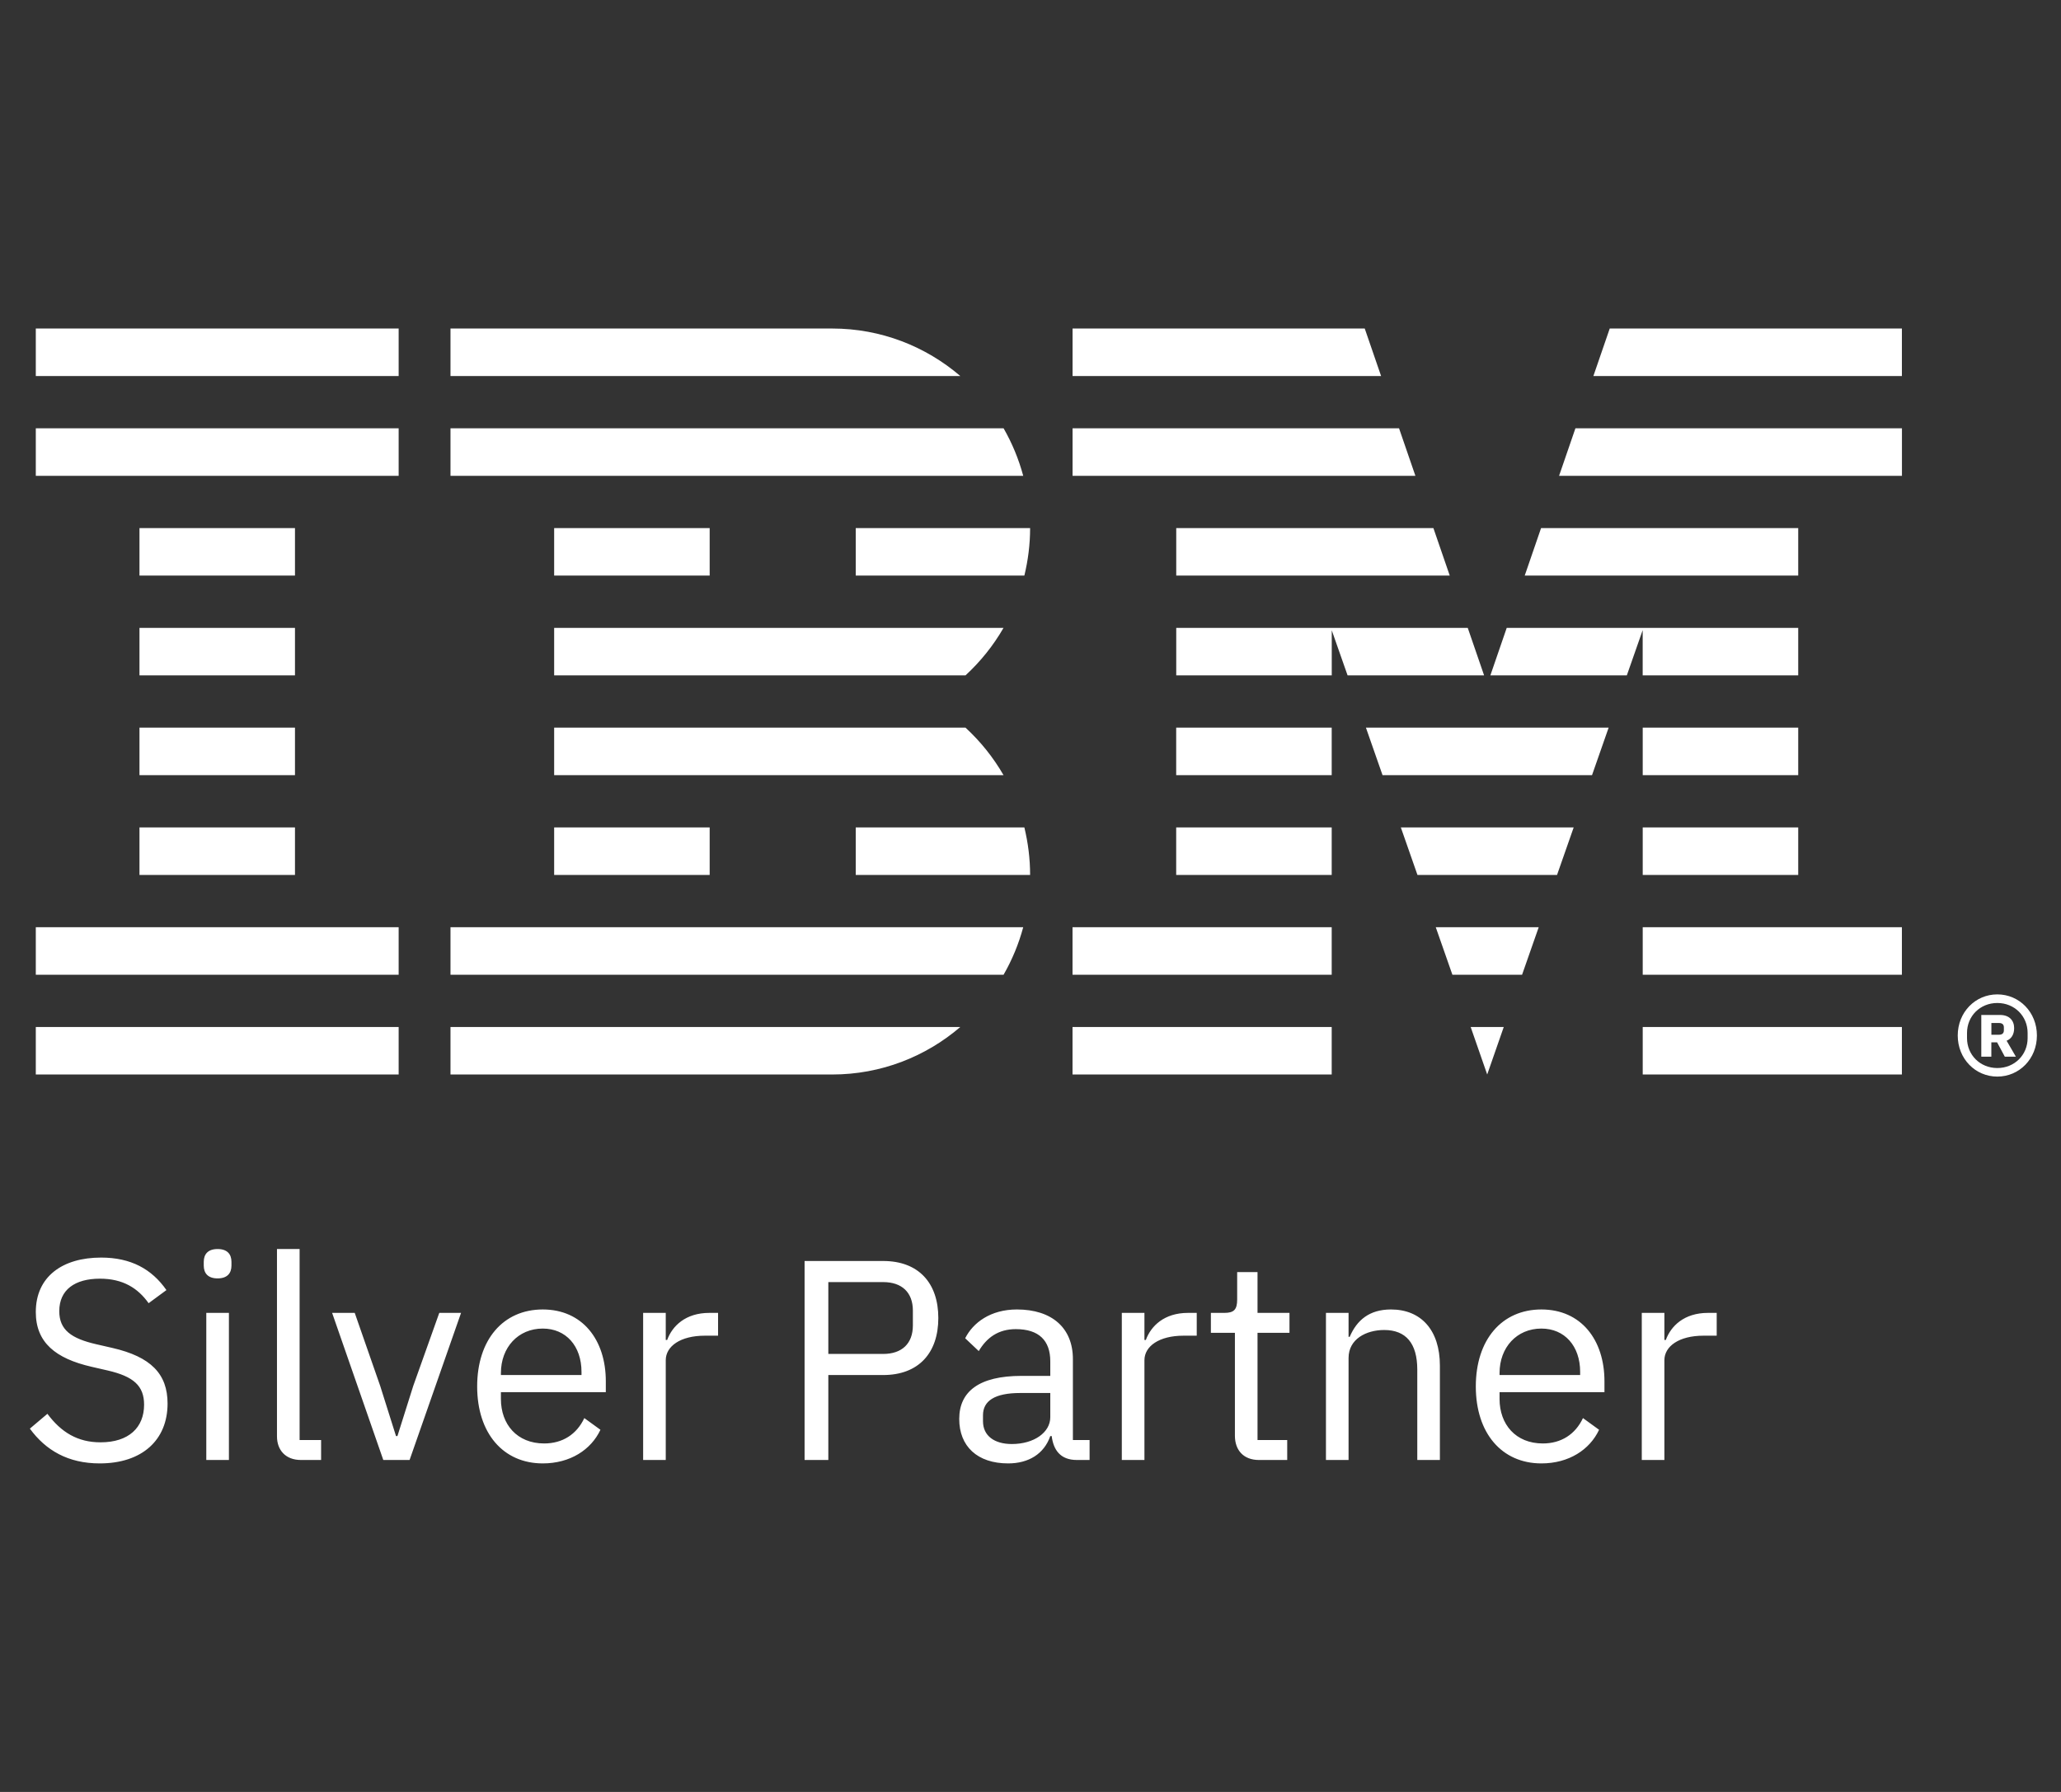 <svg xmlns="http://www.w3.org/2000/svg" width="138" height="120" viewBox="0 0 138 120" fill="none"><rect x="0" y="0" width="138" height="120" fill="#333333" stroke="none"/><g clip-path="url(#clip0_50154_102140)"><path d="M2 95.671L3.174 94.678C4.101 95.919 5.199 96.588 6.733 96.588C8.626 96.588 9.648 95.595 9.648 94.067C9.648 92.808 8.948 92.177 7.206 91.776L6.127 91.528C3.723 90.975 2.397 89.906 2.397 87.863C2.397 85.495 4.177 84.216 6.771 84.216C8.758 84.216 10.159 84.98 11.144 86.393L9.951 87.271C9.232 86.259 8.228 85.629 6.695 85.629C5.01 85.629 3.969 86.374 3.969 87.805C3.969 89.066 4.783 89.638 6.449 90.02L7.528 90.268C10.102 90.86 11.22 92.006 11.22 93.991C11.22 96.435 9.516 98 6.676 98C4.556 98 3.06 97.122 2 95.671ZM13.643 84.751V84.503C13.643 83.987 13.927 83.644 14.57 83.644C15.214 83.644 15.498 83.987 15.498 84.503V84.751C15.498 85.266 15.214 85.61 14.57 85.61C13.927 85.61 13.643 85.266 13.643 84.751ZM13.813 87.92H15.328V97.771H13.813V87.92ZM20.155 97.771C19.114 97.771 18.546 97.103 18.546 96.187V83.644H20.061V96.435H21.5V97.771H20.155ZM25.665 97.771L22.238 87.92H23.752L25.456 92.808L26.516 96.168H26.611L27.671 92.808L29.413 87.92H30.871L27.425 97.771H25.665ZM31.95 92.846C31.95 89.715 33.691 87.691 36.342 87.691C38.992 87.691 40.564 89.715 40.564 92.502V93.228H33.54V93.686C33.54 95.385 34.619 96.664 36.437 96.664C37.667 96.664 38.614 96.053 39.125 94.965L40.204 95.748C39.579 97.084 38.178 98 36.342 98C33.691 98 31.95 95.977 31.95 92.846ZM33.54 91.948V92.082H38.936V91.872C38.936 90.135 37.894 88.97 36.342 88.97C34.695 88.97 33.54 90.23 33.54 91.948ZM43.063 97.771V87.92H44.577V89.734H44.672C45.013 88.798 45.903 87.92 47.493 87.92H48.08V89.447H47.19C45.562 89.447 44.577 90.154 44.577 91.089V97.771H43.063ZM53.873 97.771V84.445H59.136C61.502 84.445 62.828 85.915 62.828 88.264C62.828 90.612 61.502 92.082 59.136 92.082H55.463V97.771H53.873ZM55.463 90.669H59.136C60.385 90.669 61.124 89.982 61.124 88.76V87.767C61.124 86.546 60.385 85.858 59.136 85.858H55.463V90.669ZM72.104 97.771C70.987 97.771 70.533 97.084 70.419 96.168H70.325C69.908 97.37 68.867 98 67.504 98C65.44 98 64.228 96.855 64.228 95.022C64.228 93.189 65.554 92.139 68.393 92.139H70.325V91.166C70.325 89.772 69.567 89.008 68.015 89.008C66.841 89.008 66.065 89.581 65.535 90.478L64.626 89.619C65.156 88.569 66.33 87.691 68.091 87.691C70.438 87.691 71.839 88.932 71.839 91.013V96.435H72.956V97.771H72.104ZM70.325 94.907V93.285H68.318C66.595 93.285 65.819 93.819 65.819 94.774V95.175C65.819 96.148 66.576 96.702 67.75 96.702C69.245 96.702 70.325 95.919 70.325 94.907ZM75.114 97.771V87.92H76.629V89.734H76.723C77.064 88.798 77.954 87.92 79.544 87.92H80.131V89.447H79.241C77.613 89.447 76.629 90.154 76.629 91.089V97.771H75.114ZM84.296 97.771C83.255 97.771 82.687 97.103 82.687 96.148V89.256H81.078V87.92H81.986C82.63 87.92 82.838 87.691 82.838 87.023V85.19H84.201V87.92H86.341V89.256H84.201V96.435H86.189V97.771H84.296ZM88.783 97.771V87.92H90.297V89.524H90.373C90.847 88.416 91.68 87.691 93.137 87.691C95.144 87.691 96.412 89.066 96.412 91.452V97.771H94.898V91.719C94.898 89.963 94.141 89.066 92.683 89.066C91.471 89.066 90.297 89.677 90.297 90.936V97.771H88.783ZM98.817 92.846C98.817 89.715 100.558 87.691 103.209 87.691C105.859 87.691 107.431 89.715 107.431 92.502V93.228H100.407V93.686C100.407 95.385 101.486 96.664 103.304 96.664C104.534 96.664 105.481 96.053 105.992 94.965L107.071 95.748C106.446 97.084 105.045 98 103.209 98C100.558 98 98.817 95.977 98.817 92.846ZM100.407 91.948V92.082H105.803V91.872C105.803 90.135 104.761 88.97 103.209 88.97C101.562 88.97 100.407 90.23 100.407 91.948ZM109.93 97.771V87.92H111.444V89.734H111.539C111.88 88.798 112.769 87.92 114.36 87.92H114.947V89.447H114.057C112.429 89.447 111.444 90.154 111.444 91.089V97.771H109.93Z" fill="white"></path><path d="M131.086 69.344C131.086 67.781 132.266 66.591 133.736 66.591C135.207 66.591 136.387 67.781 136.387 69.344C136.387 70.906 135.207 72.096 133.736 72.096C132.266 72.096 131.086 70.906 131.086 69.344ZM135.765 69.519V69.172C135.765 68.049 134.891 67.167 133.736 67.167C132.581 67.167 131.707 68.049 131.707 69.172V69.519C131.707 70.642 132.581 71.523 133.736 71.523C134.891 71.523 135.765 70.642 135.765 69.519ZM133.339 70.763H132.663V67.969H133.922C134.544 67.969 134.863 68.345 134.863 68.85C134.863 69.293 134.664 69.573 134.358 69.694L134.979 70.763H134.238L133.721 69.802H133.336V70.763H133.339ZM133.844 69.293C134.055 69.293 134.175 69.201 134.175 69V68.8C134.175 68.599 134.055 68.507 133.844 68.507H133.339V69.296H133.844V69.293ZM2.397 68.774H26.693V71.956H2.397V68.774ZM2.397 65.274H26.693V62.092H2.397V65.274ZM9.339 58.592H19.751V55.41H9.339V58.592ZM9.339 51.91H19.751V48.728H9.339V51.91ZM9.339 45.228H19.751V42.046H9.339V45.228ZM19.751 35.364H9.339V38.546H19.751V35.364ZM2.397 31.864H26.693V28.682H2.397V31.864ZM2.397 25.182H26.693V22H2.397V25.182ZM30.164 71.956H55.722C58.994 71.956 61.988 70.757 64.301 68.774H30.164V71.956ZM30.164 65.274H67.198C67.765 64.288 68.21 63.218 68.513 62.092H30.164V65.274ZM37.105 58.592H47.518V55.41H37.105V58.592ZM37.105 42.046V45.228H64.648C65.648 44.305 66.51 43.236 67.194 42.046H37.105ZM68.513 31.864C68.21 30.738 67.765 29.668 67.198 28.682H30.164V31.864H68.513ZM37.105 38.546H47.518V35.364H37.105V38.546ZM57.299 38.546H68.589C68.835 37.525 68.974 36.462 68.974 35.364H57.299V38.546ZM57.299 55.41V58.592H68.974C68.974 57.494 68.835 56.431 68.589 55.41H57.299ZM64.648 48.728H37.105V51.91H67.194C66.51 50.72 65.648 49.651 64.648 48.728ZM64.301 25.182C61.988 23.2 58.994 22 55.722 22H30.164V25.182H64.301ZM71.814 71.956H89.168V68.774H71.814V71.956ZM71.814 65.274H89.168V62.092H71.814V65.274ZM78.755 58.592H89.168V55.41H78.755V58.592ZM78.755 51.91H89.168V48.728H78.755V51.91ZM109.993 71.956H127.347V68.774H109.993V71.956ZM109.993 65.274H127.347V62.092H109.993V65.274ZM109.993 58.592H120.405V55.41H109.993V58.592ZM120.405 48.728H109.993V51.91H120.405V48.728ZM109.993 45.228H120.405V42.046H100.887L99.792 45.228H108.929L109.99 42.199V45.228H109.993ZM120.405 35.364H103.187L102.092 38.546H120.405V35.364ZM107.784 22L106.689 25.182H127.347V22H107.784ZM99.58 71.956L100.688 68.774H98.473L99.58 71.956ZM97.249 65.274H101.915L103.029 62.092H96.135L97.249 65.274ZM94.91 58.592H104.256L105.37 55.41H93.797L94.91 58.592ZM92.572 51.91H106.598L107.711 48.728H91.459L92.572 51.91ZM78.758 38.546H97.072L95.977 35.364H78.758V38.546ZM104.395 31.864H127.35V28.682H105.487L104.392 31.864H104.395ZM93.68 28.682H71.817V31.864H94.772L93.677 28.682H93.68ZM91.38 22H71.817V25.182H92.475L91.38 22ZM99.372 45.228L98.277 42.046H78.758V45.228H89.171V42.208L90.231 45.228H99.369H99.372Z" fill="white"></path></g><defs><clipPath id="clip0_50154_102140"><rect width="134.39" height="76" fill="white" transform="translate(2 22)"></rect></clipPath></defs></svg>